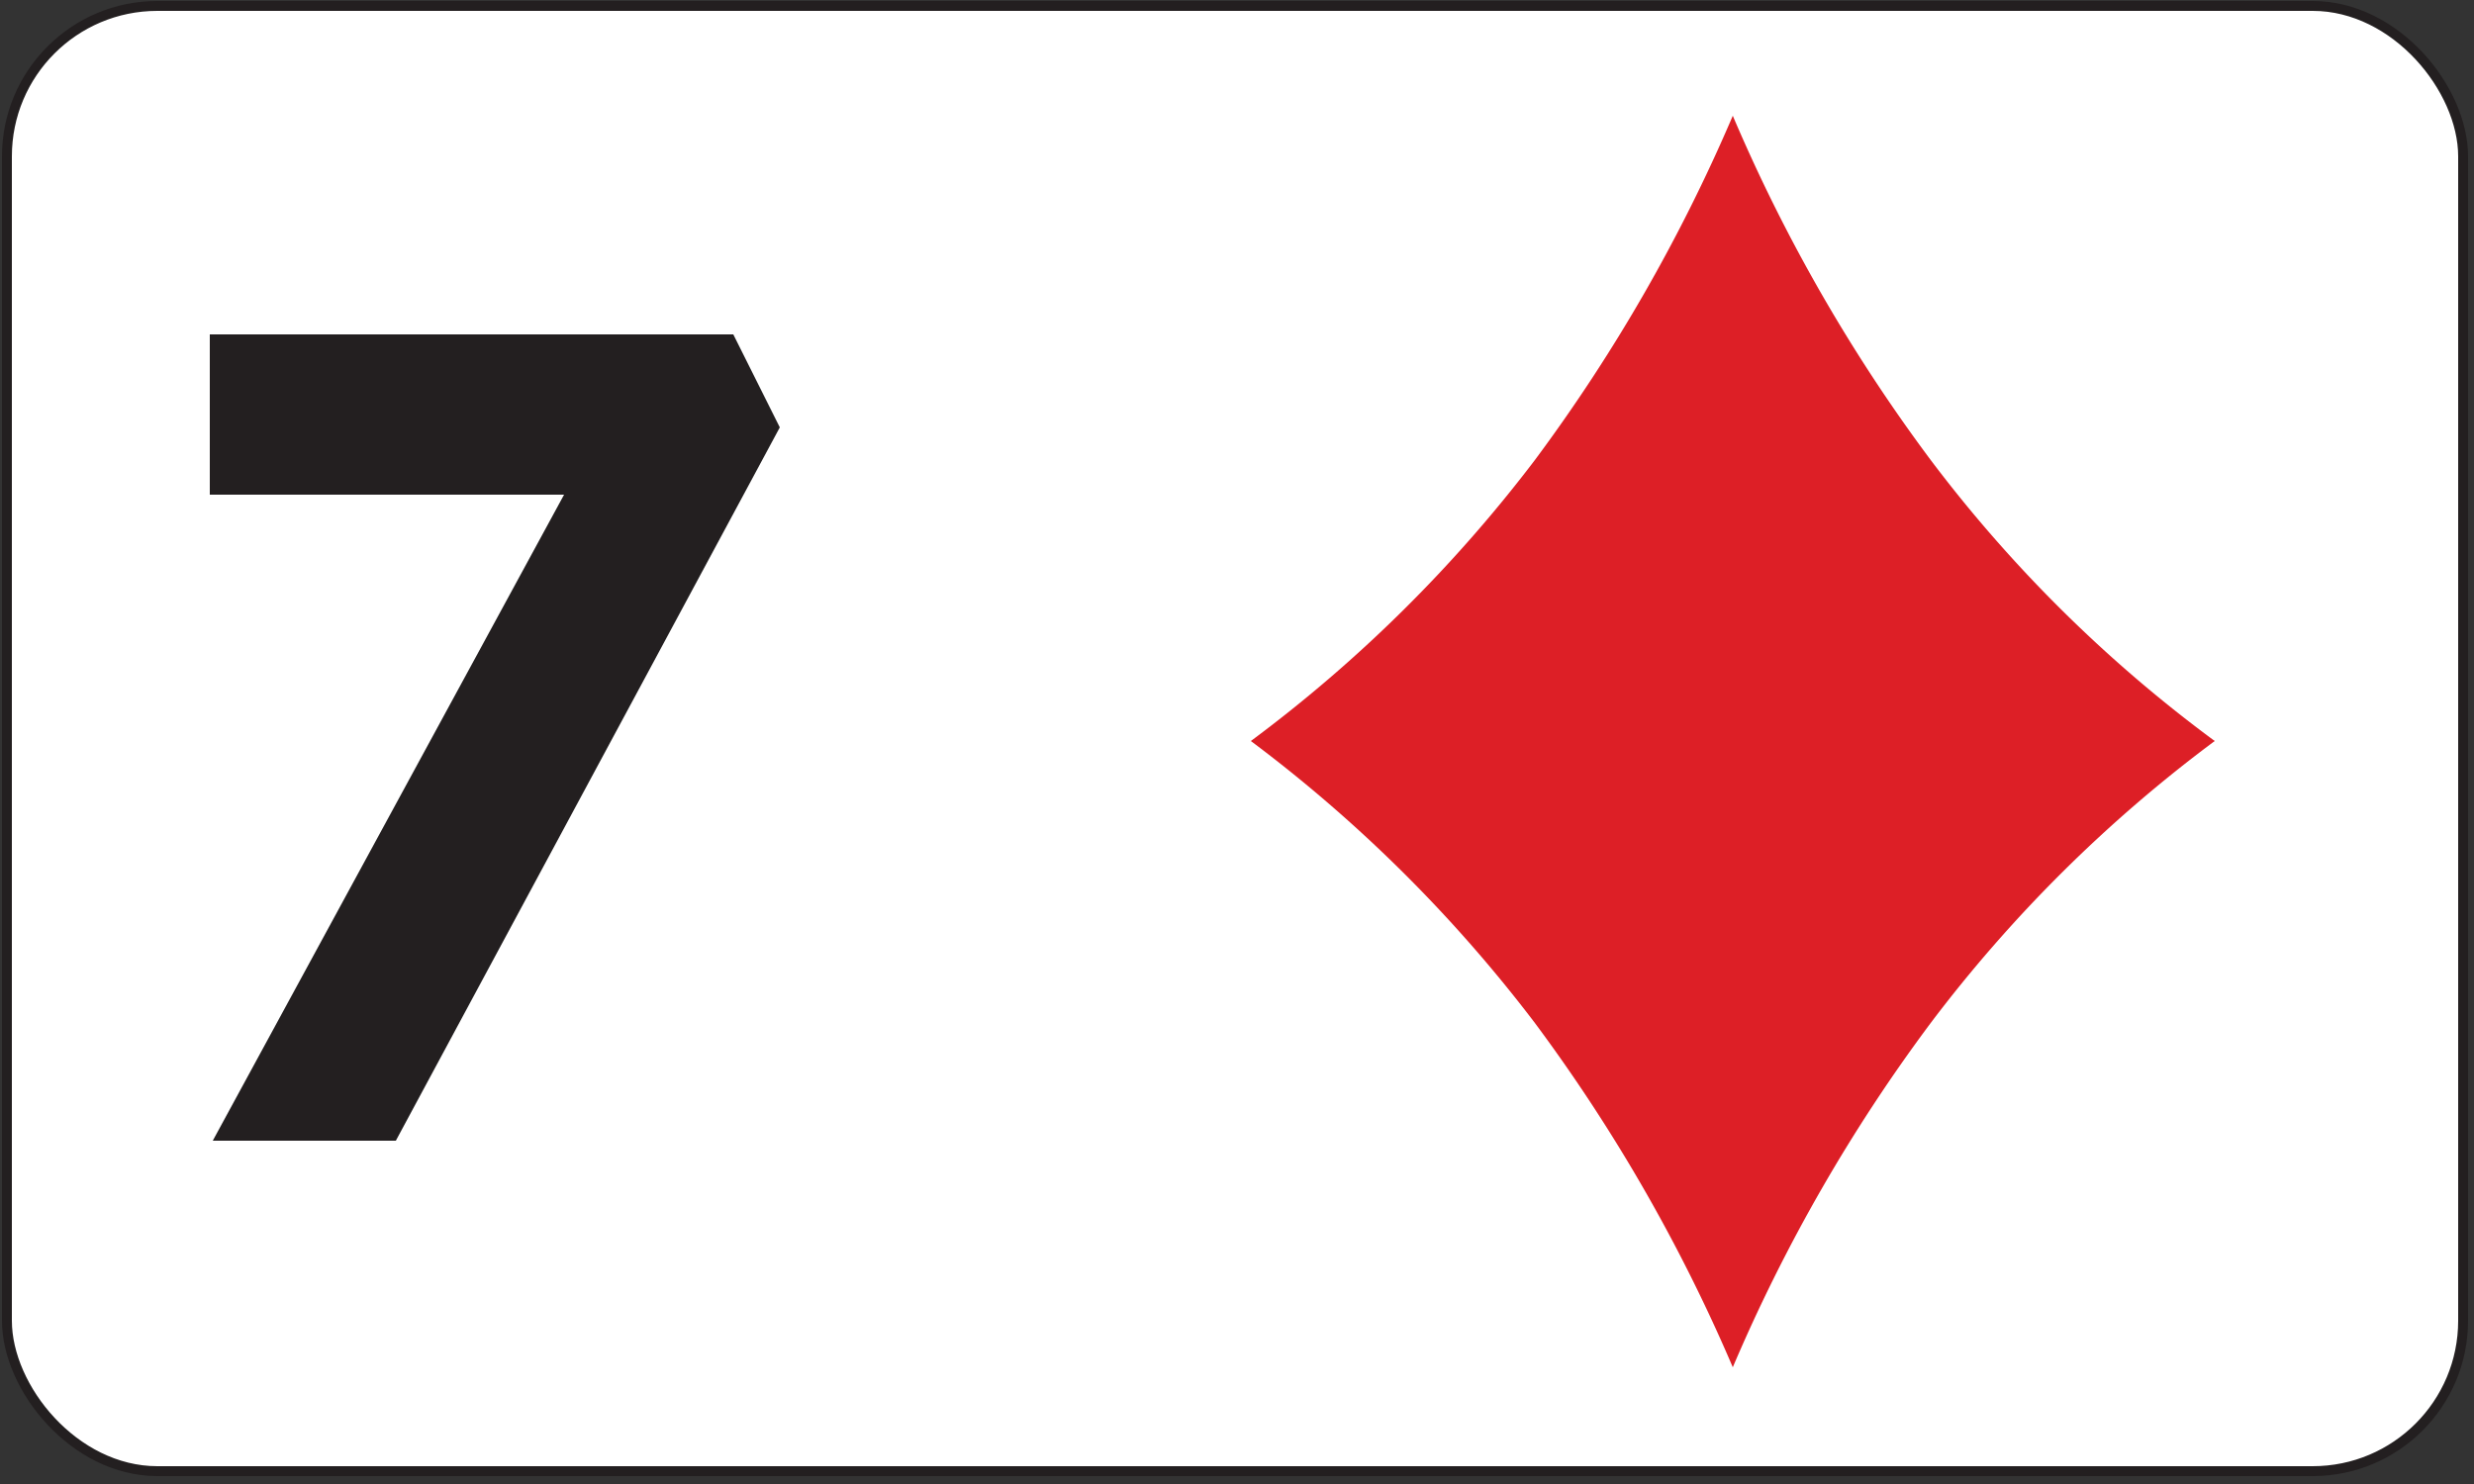 <svg id="Layer_1" data-name="Layer 1" xmlns="http://www.w3.org/2000/svg" xmlns:xlink="http://www.w3.org/1999/xlink" viewBox="0 0 25 15"><rect x="0" y="0" width="25" height="15" fill="#333333" stroke="none"/><defs><style>.cls-1{fill:none;stroke:#231f20;stroke-miterlimit:10;stroke-width:0.1px;}.cls-2{fill:#fff;}.cls-3{isolation:isolate;}.cls-4{fill:#231f20;}.cls-5{clip-path:url(#clip-path);}.cls-6{fill:#dd1f26;}</style><clipPath id="clip-path"><rect class="cls-1" x="0.07" y="0.06" width="24.82" height="14.81" rx="1.52" ry="1.52"/></clipPath></defs><title>_</title><rect class="cls-2" x="0.07" y="0.06" width="24.82" height="14.81" rx="1.52" ry="1.52"/><g id="text3788" class="cls-3"><g class="cls-3"><path class="cls-4" d="M7.41,3.38l.47.94L4,11.53H2.15L5.7,5H2.12V3.38Z"/></g></g><g class="cls-5"><g id="layer1-2-6-8-2"><path id="dl-6-8-6" class="cls-6" d="M19.51,4.65a16.83,16.83,0,0,1-2-3.48,17.05,17.05,0,0,1-2,3.48,14.33,14.33,0,0,1-2.87,2.84,14.55,14.55,0,0,1,2.87,2.85,17.05,17.05,0,0,1,2,3.48,16.83,16.83,0,0,1,2-3.48,14.26,14.26,0,0,1,2.87-2.85A14,14,0,0,1,19.51,4.65Z"/></g></g><rect class="cls-1" x="0.07" y="0.06" width="24.82" height="14.81" rx="1.52" ry="1.52"/></svg>